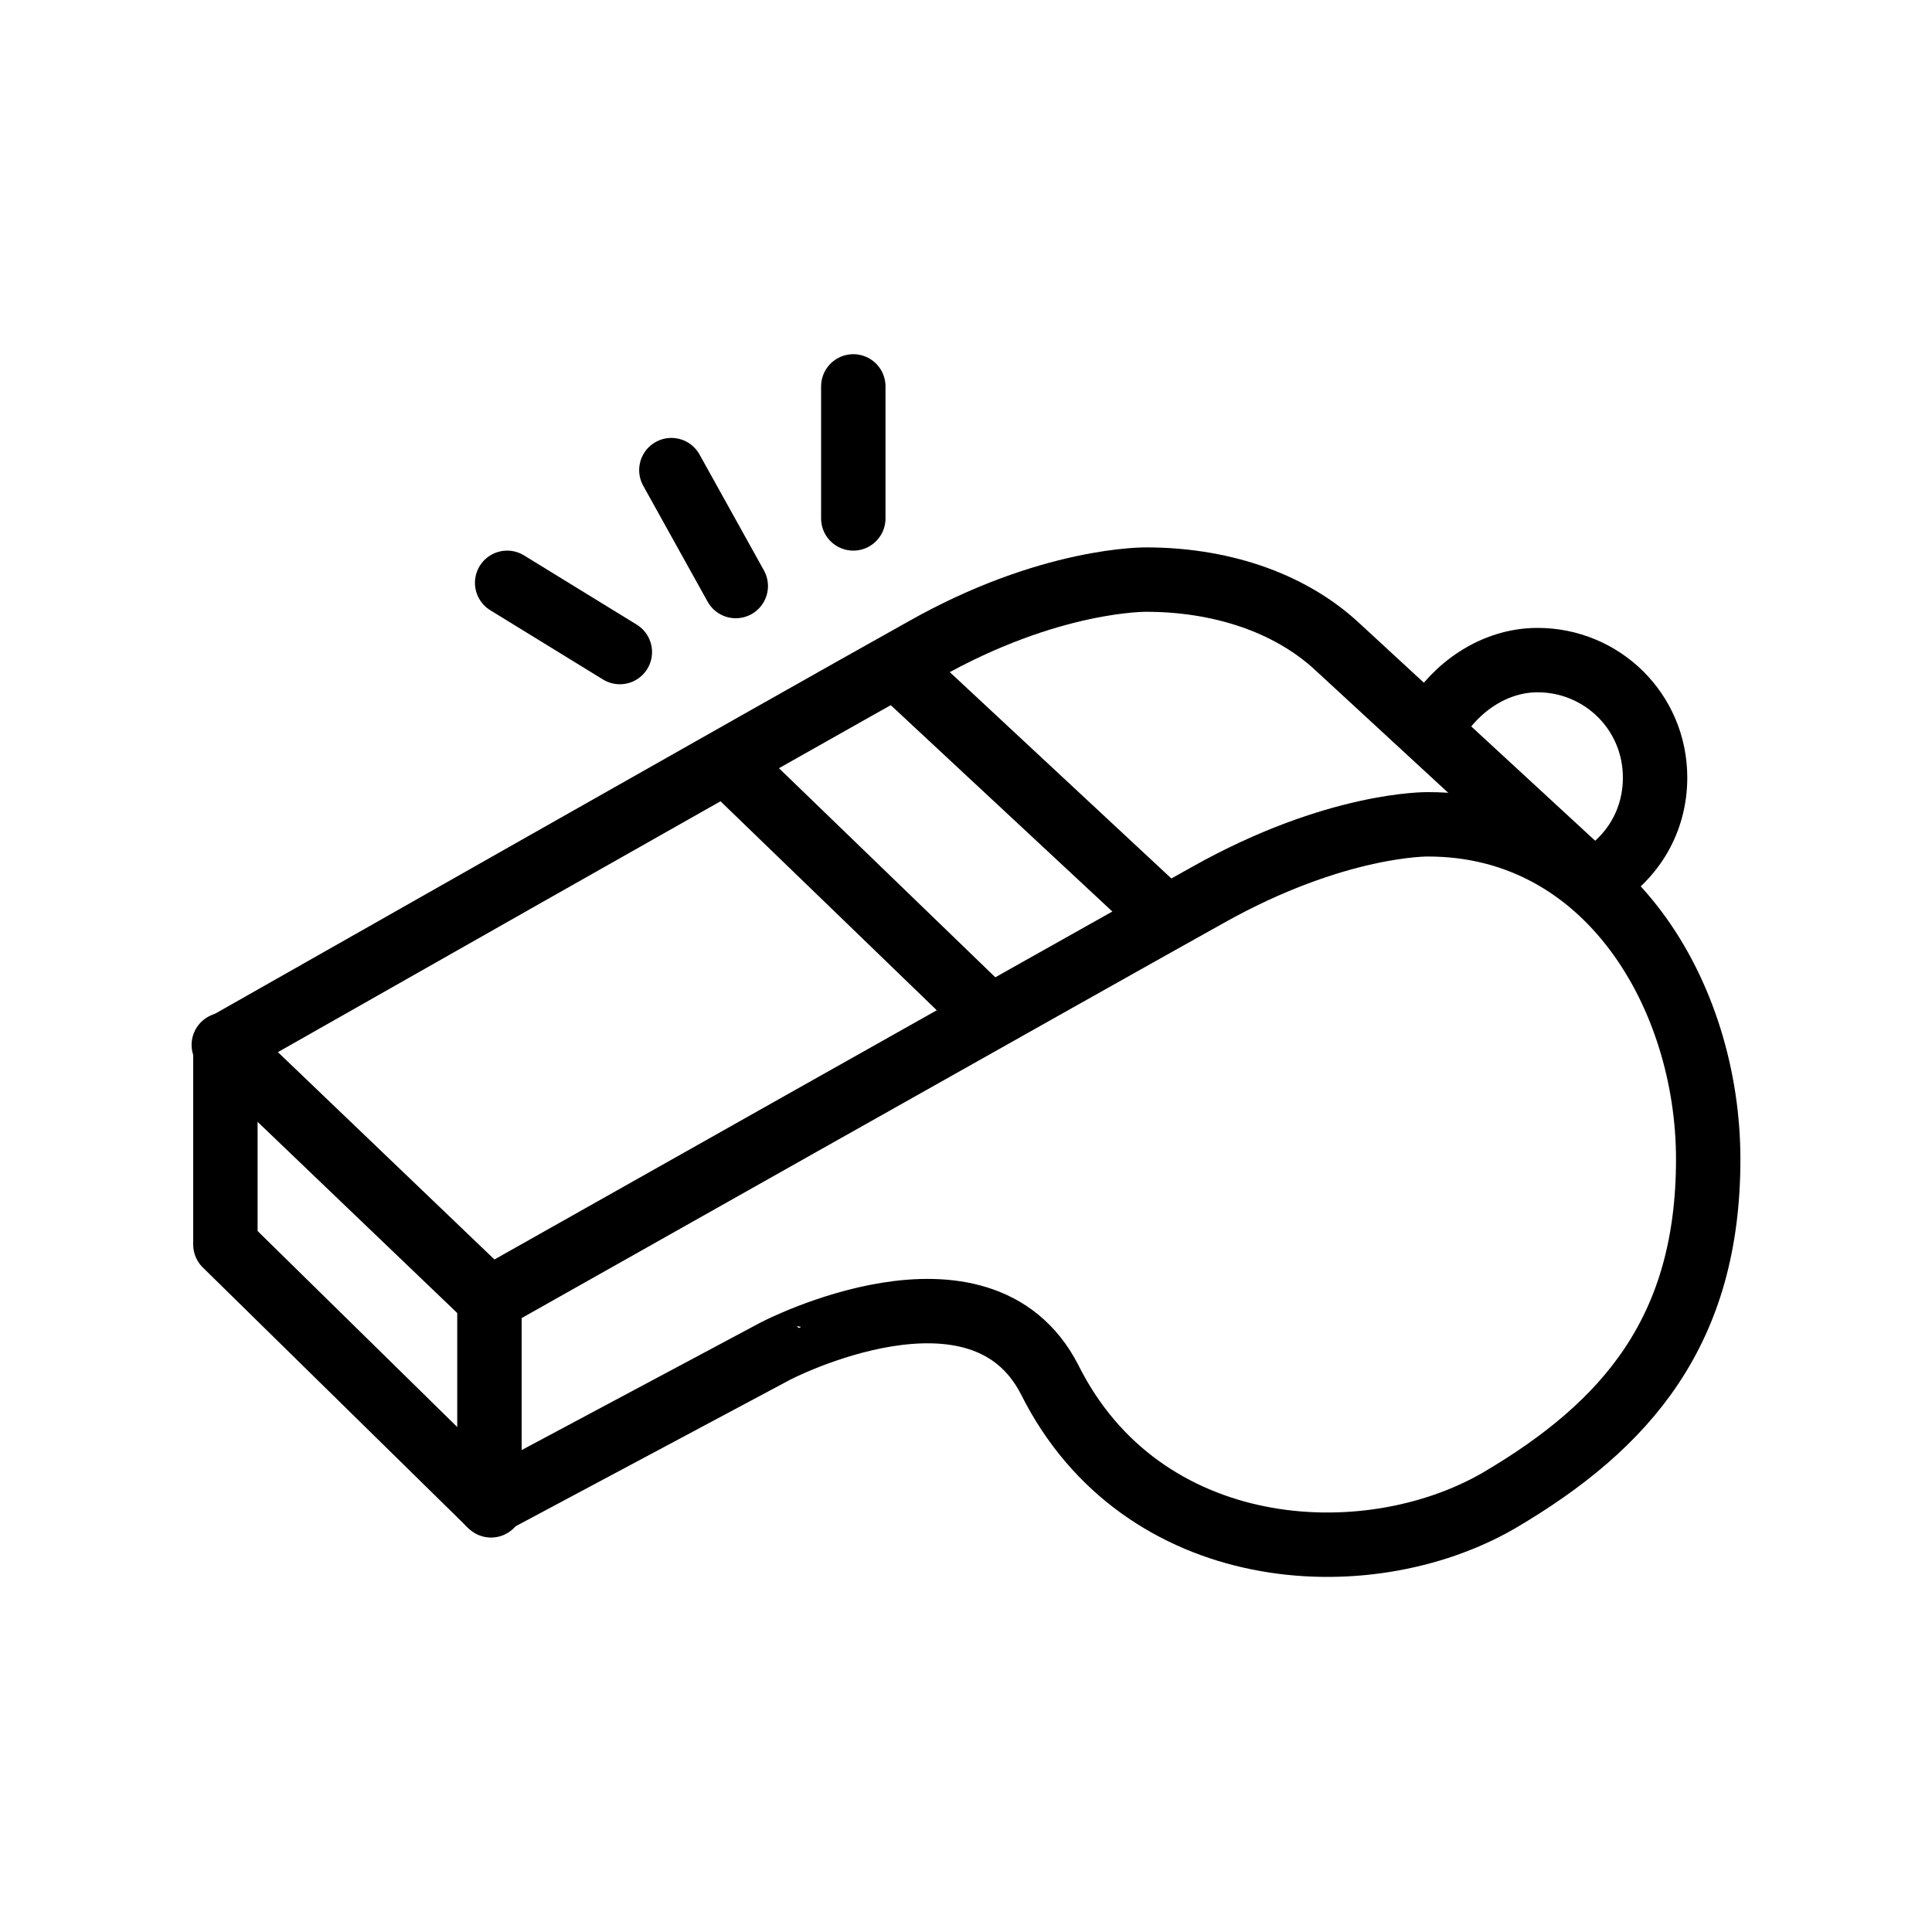 <?xml version="1.0" encoding="UTF-8"?> <!-- Generator: Adobe Illustrator 23.0.3, SVG Export Plug-In . SVG Version: 6.00 Build 0) --> <svg xmlns="http://www.w3.org/2000/svg" xmlns:xlink="http://www.w3.org/1999/xlink" id="Calque_2" x="0px" y="0px" viewBox="0 0 120 120" style="enable-background:new 0 0 120 120;" xml:space="preserve"> <style type="text/css"> .st0{fill:none;stroke:#000000;stroke-width:4;stroke-linejoin:round;stroke-miterlimit:10;} .st1{fill:none;stroke:#000000;stroke-width:4;stroke-linecap:round;stroke-linejoin:round;stroke-miterlimit:10;} </style> <g> <path class="st0" d="M89.1,44.9c1.3-2.2,3.7-3.9,6.4-3.9c4,0,7.3,3.2,7.3,7.3c0,2.7-1.4,5-3.6,6.3"></path> <path class="st1" d="M65.2,85.7c5.7,11.4,19.6,12.3,27.9,7.5c8-4.7,13-10.6,13-21.2c0-10.1-6.2-20.8-17.4-20.8 c0,0-5.7-0.1-13.7,4.4C67.1,60,30.4,80.7,30.4,80.7v12.7l17.8-9.5C48.2,83.9,60.9,77.3,65.2,85.7z"></path> <path class="st1" d="M98.6,54.5L83.1,40.2C80,37.3,75.6,36,71.2,36c0,0-6-0.1-13.9,4.4C49.4,44.8,14,64.9,14,64.9v12.4l16.5,16.2"></path> <line class="st1" x1="13.9" y1="64.9" x2="30.4" y2="80.7"></line> <line class="st0" x1="45.8" y1="48" x2="60.7" y2="62.4"></line> <line class="st0" x1="55.9" y1="41.6" x2="71.9" y2="56.5"></line> <line class="st1" x1="45.7" y1="36.4" x2="41.7" y2="29.2"></line> <line class="st1" x1="38.5" y1="40.5" x2="31.5" y2="36.2"></line> <line class="st1" x1="53" y1="32.2" x2="53" y2="24"></line> </g> </svg> 